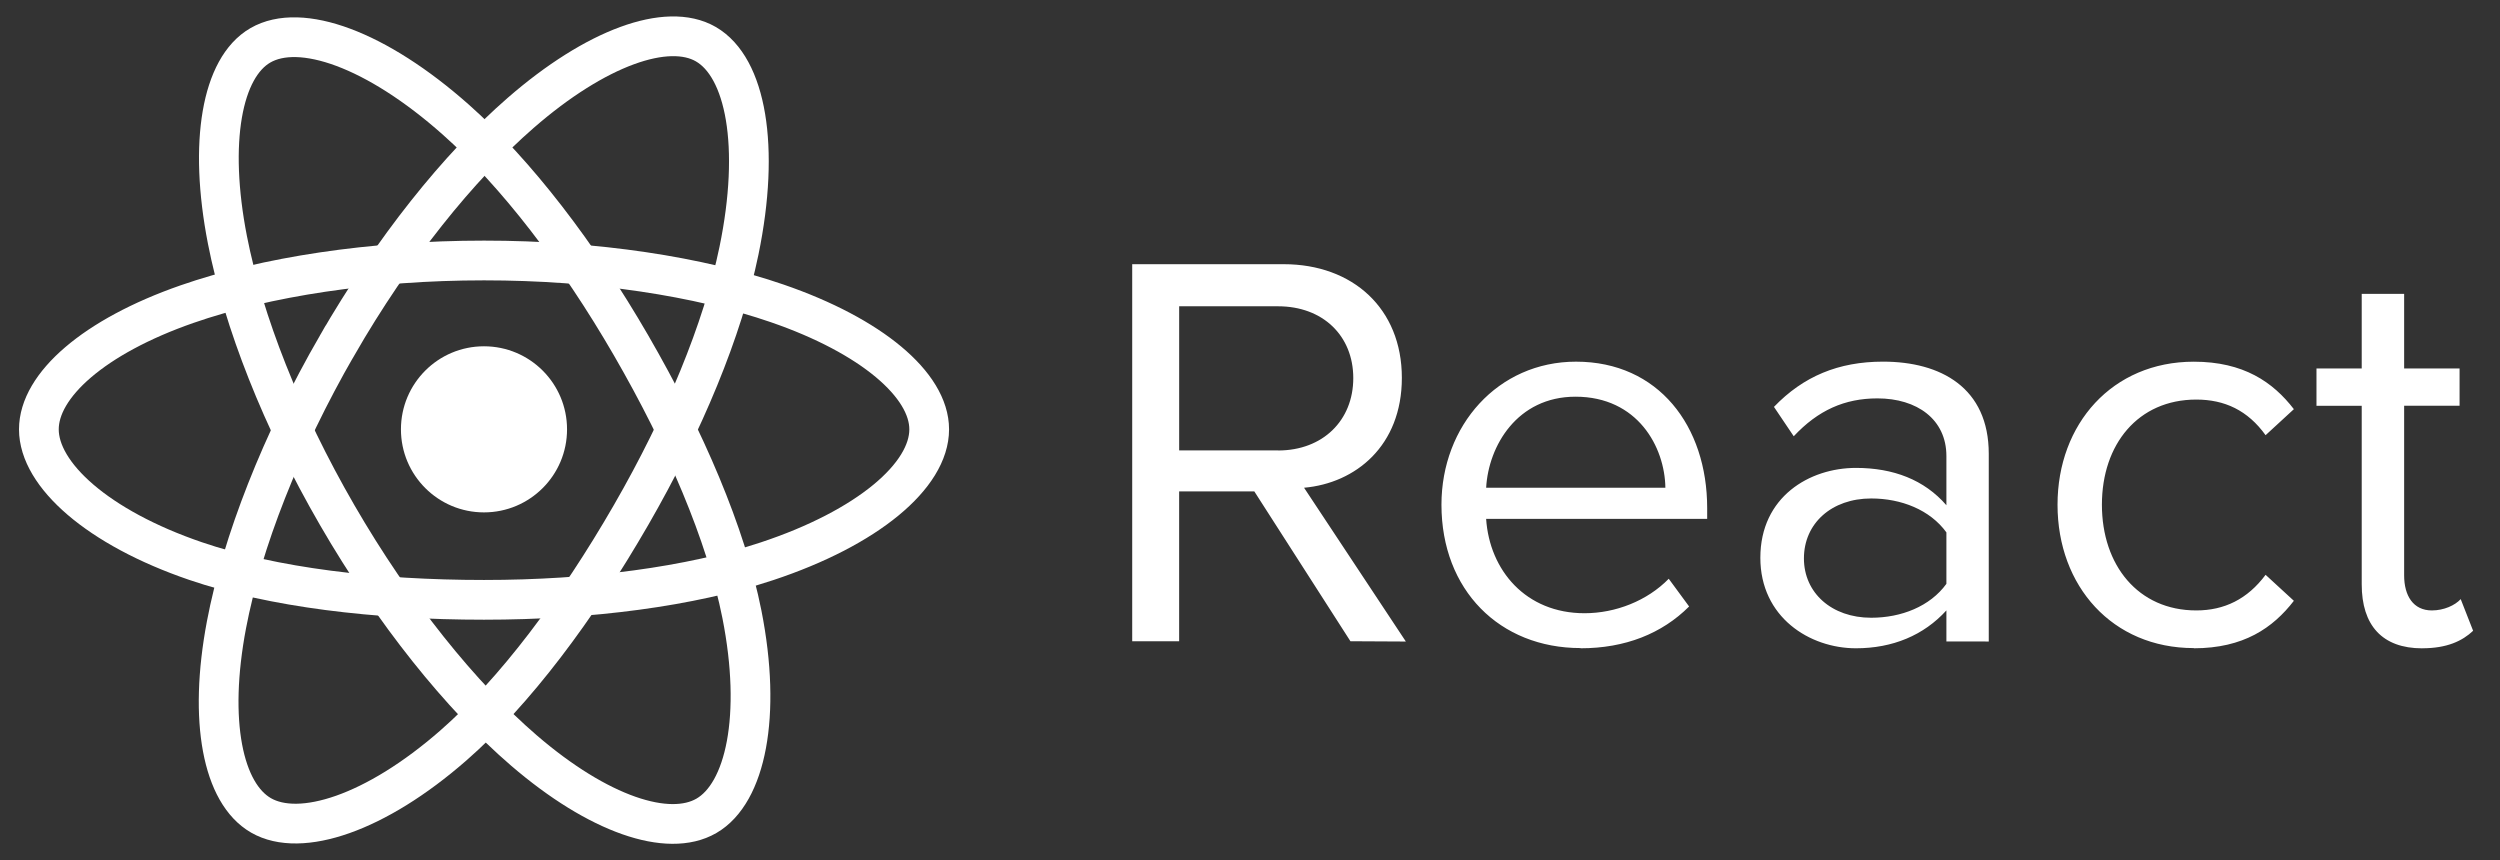 <svg width="93" height="32" viewBox="0 0 93 32" fill="none" xmlns="http://www.w3.org/2000/svg">
<rect x="0" y="0" width="93" height="32" fill="#333333" stroke="none"/>
<g clip-path="url(#clip0_796_2262)">
<path d="M18.004 19.061C19.711 19.061 21.094 17.678 21.094 15.972C21.094 14.265 19.711 12.882 18.004 12.882C16.298 12.882 14.915 14.265 14.915 15.972C14.915 17.678 16.298 19.061 18.004 19.061Z" fill="white"></path>
<path fill-rule="evenodd" clip-rule="evenodd" d="M18.006 9.69C22.154 9.69 26.008 10.285 28.913 11.286C32.414 12.491 34.566 14.318 34.566 15.972C34.566 17.695 32.285 19.636 28.526 20.881C25.684 21.823 21.944 22.314 18.006 22.314C13.969 22.314 10.147 21.853 7.273 20.871C3.636 19.628 1.446 17.662 1.446 15.972C1.446 14.331 3.501 12.518 6.953 11.315C9.869 10.298 13.817 9.69 18.006 9.69H18.006Z" stroke="white" stroke-width="1.478"></path>
<path fill-rule="evenodd" clip-rule="evenodd" d="M12.541 12.849C14.613 9.256 17.053 6.215 19.371 4.198C22.164 1.768 24.822 0.816 26.255 1.642C27.748 2.503 28.29 5.449 27.49 9.327C26.887 12.26 25.444 15.745 23.477 19.156C21.46 22.653 19.151 25.734 16.864 27.732C13.971 30.261 11.174 31.177 9.709 30.332C8.288 29.513 7.744 26.827 8.426 23.236C9.002 20.201 10.448 16.477 12.54 12.849L12.541 12.849Z" stroke="white" stroke-width="1.478"></path>
<path fill-rule="evenodd" clip-rule="evenodd" d="M12.545 19.165C10.467 15.576 9.052 11.942 8.461 8.927C7.751 5.293 8.253 2.515 9.685 1.687C11.177 0.823 13.999 1.825 16.96 4.454C19.199 6.442 21.498 9.432 23.471 12.84C25.493 16.334 27.009 19.873 27.599 22.852C28.345 26.622 27.741 29.502 26.278 30.349C24.858 31.171 22.26 30.301 19.489 27.917C17.148 25.902 14.644 22.79 12.545 19.165V19.165Z" stroke="white" stroke-width="1.478"></path>
<path fill-rule="evenodd" clip-rule="evenodd" d="M52.298 23.865L48.511 18.144C50.425 17.975 52.149 16.588 52.149 14.055C52.149 11.477 50.32 9.828 47.754 9.828H42.118V23.854H43.864V18.281H46.661L50.236 23.854L52.298 23.865ZM47.545 16.756H43.865V11.394H47.545C49.207 11.394 50.342 12.487 50.342 14.065C50.342 15.643 49.206 16.758 47.545 16.758V16.756ZM58.796 24.116C60.459 24.116 61.825 23.57 62.835 22.561L62.077 21.53C61.277 22.35 60.1 22.812 58.944 22.812C56.757 22.812 55.411 21.214 55.284 19.301H63.507V18.901C63.507 15.852 61.698 13.454 58.627 13.454C55.724 13.454 53.622 15.831 53.622 18.775C53.622 21.951 55.788 24.108 58.795 24.108L58.796 24.116ZM61.952 18.143H55.285C55.37 16.588 56.441 14.757 58.608 14.757C60.922 14.757 61.931 16.628 61.952 18.143ZM73.982 23.864V16.882C73.982 14.421 72.195 13.453 70.05 13.453C68.388 13.453 67.084 14 65.991 15.136L66.727 16.229C67.631 15.262 68.62 14.82 69.84 14.82C71.312 14.82 72.406 15.598 72.406 16.965V18.795C71.586 17.848 70.429 17.406 69.041 17.406C67.316 17.406 65.485 18.479 65.485 20.75C65.485 22.958 67.315 24.116 69.041 24.116C70.408 24.116 71.565 23.632 72.406 22.707V23.862L73.982 23.864ZM69.609 22.98C68.137 22.98 67.106 22.056 67.106 20.773C67.106 19.468 68.137 18.543 69.609 18.543C70.724 18.543 71.796 18.964 72.406 19.805V21.719C71.796 22.56 70.724 22.98 69.609 22.98ZM81.609 24.116C83.46 24.116 84.553 23.359 85.332 22.35L84.28 21.383C83.607 22.287 82.745 22.708 81.702 22.708C79.536 22.708 78.191 21.025 78.191 18.775C78.191 16.525 79.537 14.864 81.702 14.864C82.754 14.864 83.616 15.264 84.28 16.189L85.332 15.221C84.554 14.212 83.46 13.455 81.609 13.455C78.58 13.455 76.54 15.769 76.54 18.776C76.54 21.805 78.58 24.109 81.609 24.109V24.116ZM90.107 24.116C91.031 24.116 91.6 23.843 92 23.465L91.538 22.287C91.327 22.518 90.915 22.708 90.465 22.708C89.772 22.708 89.434 22.161 89.434 21.404V15.094H91.496V13.707H89.434V10.931H87.856V13.707H86.173V15.095H87.856V21.741C87.856 23.256 88.613 24.118 90.107 24.118V24.116Z" fill="white"></path>
</g>
<defs>
<clipPath id="clip0_796_2262">
<rect width="92.445" height="32" fill="white" transform="translate(0.188)"></rect>
</clipPath>
</defs>
</svg>
